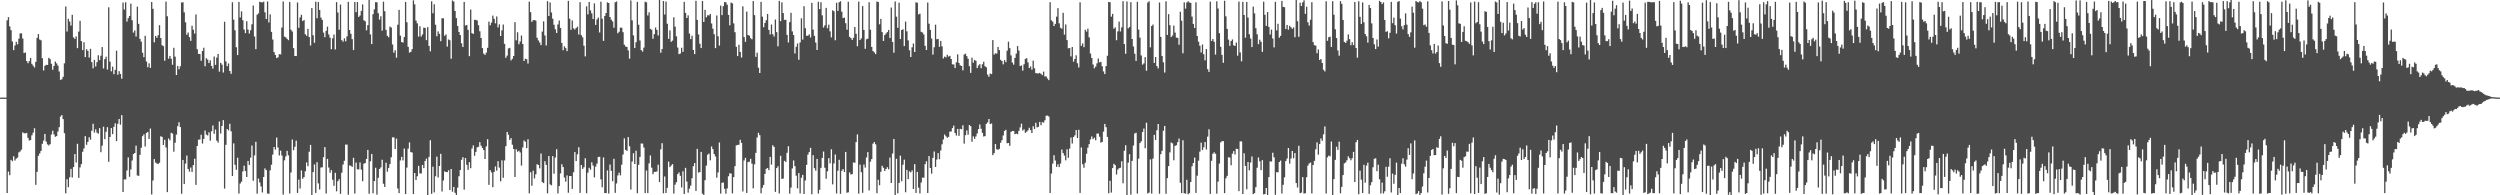 <?xml version="1.0" encoding="UTF-8"?>
<svg xmlns="http://www.w3.org/2000/svg" width="1920" height="150">
  <path d="M0 74.950h1v1.000H0zM1 74.946h1v1.000H1zM2 74.932h1v1.000H2zM3 74.945h1v1.000H3zM4 74.945h1v1.000H4zM5 15.615h1v132.626H5zM6 13.133h1v118.667H6zM7 20.257h1v114.320H7zM8 23.195h1v99.602H8zM9 31.869h1v91.941H9zM10 38.506h1v81.488H10zM11 34.993h1v88.309H11zM12 32.078h1v89.702H12zM13 34.025h1v87.012H13zM14 29.687h1v87.352H14zM15 25.657h1v90.606H15zM16 25.592h1v89.290H16zM17 29.596h1v72.101H17zM18 40.740h1v61.583H18zM19 40.271h1v62.127H19zM20 46.853h1v55.248H20zM21 48.525h1v57.344H21zM22 46.931h1v61.016H22zM23 44.476h1v63.087H23zM24 48.993h1v54.942H24zM25 50.501h1v51.387H25zM26 51.788h1v46.716H26zM27 47.536h1v94.412H27zM28 29.049h1v102.966H28zM29 26.172h1v93.484H29zM30 30.353h1v87.503H30zM31 30.904h1v85.029H31zM32 44.700h1v65.749H32zM33 54.122h1v53.843H33zM34 50.580h1v52.297H34zM35 49.733h1v58.995H35zM36 49.942h1v60.965H36zM37 44.381h1v67.323H37zM38 45.389h1v65.346H38zM39 48.926h1v54.409H39zM40 53.577h1v46.849H40zM41 50.632h1v52.604H41zM42 47.249h1v57.764H42zM43 48.697h1v55.839H43zM44 50.367h1v50.631H44zM45 54.910h1v42.789H45zM46 61.356h1v28.194H46zM47 60.876h1v27.473H47zM48 59.008h1v32.496H48zM49 48.647h1v53.652H49zM50 4.957h1v143.518H50zM51 24.207h1v113.483H51zM52 14.425h1v129.359H52zM53 16.554h1v119.617H53zM54 19.590h1v110.115H54zM55 11.342h1v124.932H55zM56 28.689h1v99.598H56zM57 29.912h1v88.423H57zM58 27.965h1v96.830H58zM59 36.955h1v73.503H59zM60 24.258h1v112.367H60zM61 15.989h1v112.549H61zM62 31.606h1v94.436H62zM63 38.486h1v78.087H63zM64 32.455h1v81.557H64zM65 43.839h1v60.692H65zM66 37.793h1v73.408H66zM67 39.048h1v69.969H67zM68 44.179h1v61.244H68zM69 37.486h1v69.836H69zM70 47.742h1v52.675H70zM71 52.495h1v42.535H71zM72 45.995h1v55.840H72zM73 51.021h1v48.316H73zM74 47.749h1v54.160H74zM75 42.466h1v60.179H75zM76 46.190h1v52.229H76zM77 42.823h1v74.067H77zM78 36.172h1v75.720H78zM79 52.592h1v44.736H79zM80 45.425h1v61.430H80zM81 43.569h1v57.614H81zM82 53.402h1v44.288H82zM83 5.656h1v118.632H83zM84 47.367h1v57.834H84zM85 54.759h1v43.592H85zM86 51.179h1v51.843H86zM87 57.003h1v40.390H87zM88 53.660h1v41.077H88zM89 38.920h1v69.472H89zM90 57.396h1v37.682H90zM91 54.701h1v36.697H91zM92 56.763h1v38.992H92zM93 60.423h1v28.002H93zM94 2.002h1v145.475H94zM95 7.315h1v130.447H95zM96 1.758h1v136.079H96zM97 16.599h1v114.322H97zM98 13.977h1v106.892H98zM99 12.290h1v123.493H99zM100 2.794h1v127.347H100zM101 15.549h1v107.763H101zM102 25.053h1v93.267H102zM103 23.355h1v94.170H103zM104 28.074h1v83.788H104zM105 5.045h1v129.732H105zM106 18.334h1v116.734H106zM107 29.860h1v89.094H107zM108 31.997h1v81.449H108zM109 40.559h1v64.025H109zM110 43.912h1v59.237H110zM111 27.500h1v85.063H111zM112 47.195h1v54.897H112zM113 51.637h1v49.691H113zM114 48.664h1v58.074H114zM115 52.110h1v46.597H115zM116 1.518h1v147.831H116zM117 6.759h1v131.845H117zM118 32.490h1v89.677H118zM119 27.572h1v97.268H119zM120 29.045h1v96.502H120zM121 27.022h1v98.984H121zM122 19.366h1v105.636H122zM123 29.221h1v75.442H123zM124 34.703h1v70.452H124zM125 35.463h1v75.912H125zM126 46.629h1v60.729H126zM127 1.213h1v112.063H127zM128 12.507h1v135.051H128zM129 45.055h1v61.298H129zM130 42.949h1v64.807H130zM131 45.095h1v56.898H131zM132 49.720h1v52.890H132zM133 36.696h1v79.792H133zM134 43.519h1v66.098H134zM135 57.579h1v45.776H135zM136 50.639h1v46.269H136zM137 53.210h1v40.711H137zM138 50.867h1v46.732H138zM139 1.886h1v146.921H139zM140 1.723h1v121.090H140zM141 9.495h1v131.883H141zM142 17.173h1v108.478H142zM143 26.690h1v92.774H143zM144 24.969h1v104.820H144zM145 28.512h1v103.320H145zM146 31.405h1v97.267H146zM147 19.780h1v112.243H147zM148 22.856h1v103.952H148zM149 25.793h1v96.128H149zM150 11.081h1v130.905H150zM151 37.796h1v74.302H151zM152 41.362h1v65.939H152zM153 41.542h1v65.560H153zM154 46.653h1v56.843H154zM155 39.155h1v71.098H155zM156 36.656h1v70.034H156zM157 50.915h1v49.352H157zM158 44.755h1v58.603H158zM159 45.753h1v58.277H159zM160 48.452h1v53.204H160zM161 46.325h1v61.697H161zM162 50.591h1v50.249H162zM163 52.703h1v43.678H163zM164 43.397h1v59.345H164zM165 49.808h1v49.697H165zM166 44.258h1v63.755H166zM167 41.438h1v68.082H167zM168 55.012h1v38.322H168zM169 48.231h1v54.316H169zM170 49.682h1v47.012H170zM171 55.683h1v36.593H171zM172 16.685h1v128.138H172zM173 47.156h1v64.075H173zM174 50.817h1v48.239H174zM175 48.724h1v51.421H175zM176 54.517h1v40.551H176zM177 56.662h1v44.222H177zM178 1.739h1v133.452H178zM179 15.116h1v94.992H179zM180 23.226h1v103.319H180zM181 36.279h1v94.115H181zM182 42.268h1v78.865H182zM183 1.491h1v147.172H183zM184 13.390h1v127.587H184zM185 8.744h1v130.754H185zM186 15.586h1v116.072H186zM187 22.661h1v104.556H187zM188 25.425h1v105.957H188zM189 16.285h1v119.675H189zM190 22.701h1v100.905H190zM191 25.773h1v100.907H191zM192 23.215h1v97.849H192zM193 18.620h1v93.128H193zM194 4.270h1v134.570H194zM195 27.982h1v91.357H195zM196 37.723h1v71.177H196zM197 11.317h1v137.396H197zM198 10.224h1v126.967H198zM199 1.394h1v138.723H199zM200 1.703h1v141.460H200zM201 1.846h1v145.965H201zM202 1.296h1v134.633H202zM203 9.496h1v119.831H203zM204 14.609h1v116.049H204zM205 1.139h1v147.468H205zM206 17.240h1v131.527H206zM207 11.062h1v119.805H207zM208 24.488h1v102.007H208zM209 30.369h1v88.351H209zM210 39.969h1v72.912H210zM211 42.236h1v72.656H211zM212 44.576h1v61.115H212zM213 44.035h1v69.260H213zM214 41.637h1v77.739H214zM215 41.764h1v73.936H215zM216 21.146h1v98.270H216zM217 1.104h1v148.374H217zM218 28.113h1v95.032H218zM219 28.686h1v91.406H219zM220 29.822h1v86.067H220zM221 30.896h1v88.392H221zM222 1.472h1v147.137H222zM223 22.813h1v109.622H223zM224 24.209h1v82.955H224zM225 36.949h1v78.415H225zM226 42.987h1v69.702H226zM227 43.060h1v64.948H227zM228 1.908h1v146.243H228zM229 21.288h1v116.707H229zM230 13.432h1v131.380H230zM231 11.379h1v119.525H231zM232 16.210h1v121.074H232zM233 15.359h1v120.620H233zM234 26.308h1v105.217H234zM235 27.442h1v97.294H235zM236 22.165h1v105.462H236zM237 28.488h1v88.023H237zM238 34.954h1v76.364H238zM239 6.128h1v146.097H239zM240 27.083h1v105.138H240zM241 32.868h1v93.404H241zM242 1.256h1v146.912H242zM243 14.029h1v110.551H243zM244 1.529h1v139.313H244zM245 7.634h1v137.897H245zM246 13.528h1v115.141H246zM247 15.299h1v113.139H247zM248 25.013h1v95.702H248zM249 28.546h1v84.450H249zM250 23.690h1v124.961H250zM251 20.500h1v101.503H251zM252 26.480h1v102.198H252zM253 28.991h1v103.712H253zM254 37.796h1v92.851H254zM255 29.421h1v108.620H255zM256 26.536h1v116.150H256zM257 38.001h1v94.709H257zM258 1.657h1v145.262H258zM259 9.621h1v129.614H259zM260 22.815h1v114.832H260zM261 3.457h1v145.358H261zM262 30.868h1v101.777H262zM263 31.982h1v94.375H263zM264 29.438h1v94.056H264zM265 31.742h1v79.304H265zM266 27.933h1v83.135H266zM267 1.454h1v148.075H267zM268 23.052h1v103.976H268zM269 25.947h1v101.385H269zM270 30.042h1v98.174H270zM271 38.464h1v82.750H271zM272 1.597h1v147.029H272zM273 9.393h1v115.461H273zM274 1.521h1v128.481H274zM275 13.014h1v117.110H275zM276 11.921h1v112.857H276zM277 8.387h1v121.937H277zM278 3.373h1v135.813H278zM279 15.551h1v110.218H279zM280 16.340h1v108.772H280zM281 23.273h1v98.772H281zM282 19.375h1v95.756H282zM283 -1.948h1v150.724H283zM284 26.434h1v97.404H284zM285 33.868h1v84.351H285zM286 10.913h1v137.511H286zM287 7.167h1v131.897H287zM288 1.678h1v127.126H288zM289 1.744h1v147.696H289zM290 10.121h1v126.492H290zM291 15.078h1v114.693H291zM292 12.516h1v116.059H292zM293 23.487h1v99.201H293zM294 1.288h1v139.837H294zM295 8.625h1v134.928H295zM296 22.938h1v102.021H296zM297 27.498h1v104.361H297zM298 28.636h1v100.326H298zM299 20.448h1v105.556H299zM300 21.184h1v99.585H300zM301 34.166h1v71.284H301zM302 40.470h1v65.064H302zM303 38.558h1v75.898H303zM304 44.277h1v62.237H304zM305 19.021h1v125.698H305zM306 7.553h1v140.792H306zM307 27.342h1v95.879H307zM308 32.258h1v88.222H308zM309 32.740h1v90.430H309zM310 28.466h1v85.598H310zM311 1.508h1v147.521H311zM312 17.120h1v111.574H312zM313 35.972h1v78.209H313zM314 40.403h1v68.934H314zM315 39.906h1v76.877H315zM316 37.796h1v79.336H316zM317 0.232h1v148.818H317zM318 3.309h1v129.548H318zM319 15.807h1v122.488H319zM320 17.931h1v117.416H320zM321 28.100h1v99.239H321zM322 20.110h1v113.045H322zM323 28.059h1v105.221H323zM324 26.479h1v100.176H324zM325 21.186h1v107.959H325zM326 21.444h1v102.199H326zM327 30.811h1v90.999H327zM328 20.858h1v133.870H328zM329 35.237h1v85.222H329zM330 39.408h1v68.318H330zM331 1.037h1v147.785H331zM332 10.175h1v117.841H332zM333 3.265h1v144.509H333zM334 18.973h1v116.389H334zM335 27.855h1v92.449H335zM336 24.134h1v112.151H336zM337 26.028h1v101.459H337zM338 31.660h1v86.496H338zM339 14.034h1v133.035H339zM340 14.007h1v124.601H340zM341 27.476h1v104.134H341zM342 26.459h1v105.619H342zM343 35.811h1v96.407H343zM344 30.307h1v100.464H344zM345 30.876h1v115.085H345zM346 45.089h1v84.712H346zM347 0.345h1v146.922H347zM348 1.197h1v142.393H348zM349 8.441h1v139.611H349zM350 13.937h1v137.246H350zM351 19.976h1v124.130H351zM352 24.503h1v110.856H352zM353 26.922h1v103.684H353zM354 33.279h1v89.431H354zM355 36.084h1v84.656H355zM356 1.465h1v144.222H356zM357 19.605h1v101.727H357zM358 19.171h1v107.389H358zM359 22.936h1v107.512H359zM360 43.089h1v81.419H360zM361 7.360h1v121.801H361zM362 25.424h1v88.625H362zM363 26.037h1v85.626H363zM364 15.236h1v104.361H364zM365 15.246h1v101.401H365zM366 15.788h1v97.395H366zM367 19.382h1v93.311H367zM368 24.012h1v85.147H368zM369 29.207h1v82.646H369zM370 36.919h1v76.672H370zM371 41.189h1v74.052H371zM372 42.187h1v79.937H372zM373 40.393h1v72.065H373zM374 36.733h1v70.196H374zM375 16.599h1v125.362H375zM376 19.415h1v111.247H376zM377 17.382h1v115.036H377zM378 11.969h1v131.819H378zM379 14.423h1v117.573H379zM380 17.942h1v109.863H380zM381 12.652h1v118.418H381zM382 21.028h1v102.762H382zM383 18.677h1v110.051H383zM384 27.638h1v111.603H384zM385 23.317h1v99.818H385zM386 18.856h1v117.709H386zM387 33.660h1v89.598H387zM388 44.377h1v67.925H388zM389 42.691h1v58.639H389zM390 37.246h1v66.252H390zM391 36.765h1v70.708H391zM392 46.410h1v59.689H392zM393 45.218h1v65.955H393zM394 43.005h1v71.419H394zM395 17.004h1v118.914H395zM396 30.958h1v83.680H396zM397 24.778h1v91.763H397zM398 33.974h1v81.825H398zM399 31.903h1v85.208H399zM400 27.314h1v99.881H400zM401 33.795h1v79.469H401zM402 46.833h1v61.045H402zM403 45.111h1v63.758H403zM404 45.524h1v68.257H404zM405 48.779h1v58.190H405zM406 1.256h1v147.205H406zM407 9.304h1v122.978H407zM408 16.790h1v125.846H408zM409 15.516h1v115.553H409zM410 15.357h1v121.636H410zM411 15.803h1v118.097H411zM412 29.003h1v97.102H412zM413 31.037h1v95.701H413zM414 32.598h1v96.662H414zM415 34.644h1v83.283H415zM416 24.255h1v115.612H416zM417 16.389h1v124.245H417zM418 27.239h1v96.540H418zM419 34.895h1v91.737H419zM420 0.846h1v147.621H420zM421 12.295h1v107.565H421zM422 1.904h1v139.735H422zM423 9.560h1v132.765H423zM424 14.362h1v105.556H424zM425 18.972h1v114.401H425zM426 22.475h1v98.518H426zM427 25.300h1v89.301H427zM428 18.794h1v129.803H428zM429 15.795h1v127.129H429zM430 21.436h1v111.724H430zM431 32.968h1v93.140H431zM432 38.551h1v89.782H432zM433 35.579h1v100.780H433zM434 36.962h1v102.555H434zM435 39.257h1v95.442H435zM436 0.645h1v147.370H436zM437 14.322h1v120.877H437zM438 22.870h1v112.290H438zM439 15.720h1v129.331H439zM440 21.747h1v110.566H440zM441 22.670h1v94.131H441zM442 21.580h1v102.160H442zM443 20.492h1v98.057H443zM444 26.540h1v86.582H444zM445 1.659h1v146.532H445zM446 27.054h1v99.667H446zM447 28.661h1v101.077H447zM448 35.119h1v93.317H448zM449 43.302h1v78.259H449zM450 4.884h1v143.496H450zM451 11.083h1v121.551H451zM452 1.539h1v127.356H452zM453 7.969h1v122.335H453zM454 10.248h1v114.402H454zM455 14.588h1v112.518H455zM456 2.627h1v133.608H456zM457 19.157h1v108.807H457zM458 14.947h1v110.691H458zM459 13.488h1v107.042H459zM460 24.924h1v95.510H460zM461 1.302h1v136.492H461zM462 14.382h1v129.496H462zM463 31.389h1v89.560H463zM464 12.220h1v136.018H464zM465 9.966h1v138.340H465zM466 1.858h1v129.018H466zM467 2.313h1v146.317H467zM468 13.055h1v113.316H468zM469 15.156h1v116.068H469zM470 16.485h1v122.683H470zM471 21.267h1v100.704H471zM472 1.764h1v146.345H472zM473 1.114h1v139.779H473zM474 25.564h1v109.168H474zM475 24.387h1v108.203H475zM476 21.197h1v113.511H476zM477 21.307h1v105.166H477zM478 24.734h1v93.949H478zM479 34.335h1v71.936H479zM480 35.675h1v79.437H480zM481 36.086h1v79.755H481zM482 38.681h1v66.565H482zM483 44.991h1v67.344H483zM484 0.360h1v145.218H484zM485 15.609h1v108.458H485zM486 27.202h1v90.506H486zM487 36.913h1v89.020H487zM488 32.413h1v83.328H488zM489 1.447h1v146.925H489zM490 19.021h1v107.535H490zM491 31.053h1v89.475H491zM492 38.509h1v71.667H492zM493 39.625h1v70.681H493zM494 36.563h1v76.731H494zM495 1.258h1v147.006H495zM496 1.800h1v129.191H496zM497 11.898h1v136.357H497zM498 9.450h1v116.038H498zM499 22.174h1v97.234H499zM500 22.855h1v105.891H500zM501 29.752h1v104.054H501zM502 26.232h1v105.836H502zM503 21.130h1v110.828H503zM504 22.997h1v108.696H504zM505 27.258h1v99.225H505zM506 -2.630h1v142.415H506zM507 40.516h1v74.164H507zM508 37.675h1v72.307H508zM509 0.771h1v147.703H509zM510 11.148h1v124.401H510zM511 1.162h1v147.066H511zM512 18.207h1v126.070H512zM513 29.854h1v94.260H513zM514 23.273h1v105.069H514zM515 32.116h1v94.991H515zM516 31.166h1v94.870H516zM517 13.245h1v135.419H517zM518 20.415h1v121.423H518zM519 27.907h1v112.016H519zM520 36.494h1v97.235H520zM521 41.560h1v90.835H521zM522 41.133h1v93.896H522zM523 36.667h1v107.307H523zM524 39.828h1v91.759H524zM525 1.451h1v147.533H525zM526 9.865h1v119.072H526zM527 13.838h1v125.645H527zM528 11.768h1v136.224H528zM529 25.756h1v119.161H529zM530 30.036h1v112.497H530zM531 27.436h1v109.461H531zM532 38.371h1v89.251H532zM533 41.503h1v83.735H533zM534 0.611h1v146.032H534zM535 15.294h1v99.042H535zM536 26.446h1v106.065H536zM537 33.609h1v98.581H537zM538 36.904h1v79.806H538zM539 0.706h1v148.009H539zM540 16.851h1v132.880H540zM541 7.558h1v130.858H541zM542 13.279h1v113.898H542zM543 11.672h1v107.167H543zM544 11.887h1v106.037H544zM545 10.683h1v112.428H545zM546 18.012h1v94.462H546zM547 22.001h1v92.509H547zM548 26.250h1v92.030H548zM549 36.978h1v83.178H549zM550 11.880h1v124.583H550zM551 27.868h1v104.589H551zM552 34.997h1v74.491H552zM553 4.281h1v144.394H553zM554 11.640h1v128.756H554zM555 4.764h1v135.439H555zM556 1.623h1v143.375H556zM557 1.736h1v146.998H557zM558 3.660h1v141.073H558zM559 11.484h1v123.895H559zM560 19.476h1v113.570H560zM561 1.994h1v131.325H561zM562 2.584h1v145.965H562zM563 17.974h1v118.047H563zM564 24.724h1v102.844H564zM565 35.968h1v75.714H565zM566 43.048h1v68.262H566zM567 34.374h1v76.779H567zM568 39.814h1v67.575H568zM569 44.179h1v65.555H569zM570 4.842h1v142.221H570zM571 28.513h1v94.736H571zM572 32.155h1v89.105H572zM573 8.888h1v139.272H573zM574 26.862h1v97.650H574zM575 27.395h1v96.762H575zM576 29.321h1v92.661H576zM577 30.226h1v95.486H577zM578 0.841h1v143.787H578zM579 11.624h1v114.590H579zM580 43.643h1v73.776H580zM581 40.431h1v65.167H581zM582 51.976h1v50.034H582zM583 56.060h1v47.755H583zM584 1.445h1v146.980H584zM585 12.807h1v131.405H585zM586 20.959h1v121.076H586zM587 17.639h1v115.933H587zM588 15.498h1v114.163H588zM589 10.772h1v118.260H589zM590 23.010h1v107.632H590zM591 26.456h1v94.020H591zM592 18.818h1v107.590H592zM593 26.278h1v85.291H593zM594 28.034h1v84.746H594zM595 15.024h1v132.319H595zM596 24.700h1v104.388H596zM597 35.583h1v92.095H597zM598 0.686h1v147.885H598zM599 16.255h1v103.394H599zM600 1.803h1v135.621H600zM601 10.034h1v127.073H601zM602 15.276h1v108.219H602zM603 15.183h1v109.181H603zM604 26.816h1v90.541H604zM605 32.627h1v79.723H605zM606 17.007h1v131.742H606zM607 9.826h1v134.258H607zM608 24.098h1v105.299H608zM609 26.931h1v96.313H609zM610 41.045h1v86.536H610zM611 35.951h1v98.947H611zM612 33.389h1v111.274H612zM613 45.861h1v87.038H613zM614 32.566h1v115.965H614zM615 14.072h1v122.450H615zM616 30.398h1v103.900H616zM617 4.775h1v144.196H617zM618 21.729h1v116.850H618zM619 27.489h1v99.130H619zM620 27.396h1v91.361H620zM621 26.439h1v90.350H621zM622 28.788h1v84.798H622zM623 2.199h1v146.930H623zM624 22.762h1v96.449H624zM625 27.569h1v101.612H625zM626 32.659h1v98.398H626zM627 38.390h1v83.645H627zM628 1.368h1v147.305H628zM629 6.977h1v138.785H629zM630 1.730h1v127.175H630zM631 11.782h1v109.495H631zM632 21.221h1v95.172H632zM633 19.491h1v109.332H633zM634 6.058h1v131.249H634zM635 21.662h1v109.996H635zM636 18.955h1v102.494H636zM637 24.056h1v101.441H637zM638 28.701h1v85.927H638zM639 7.881h1v133.750H639zM640 8.679h1v116.842H640zM641 30.920h1v87.699H641zM642 2.084h1v146.494H642zM643 8.359h1v122.741H643zM644 1.765h1v120.966H644zM645 0.968h1v147.889H645zM646 8.973h1v122.158H646zM647 13.885h1v115.950H647zM648 13.466h1v118.560H648zM649 17.832h1v98.876H649zM650 22.809h1v125.216H650zM651 1.355h1v146.363H651zM652 28.262h1v104.214H652zM653 29.270h1v104.761H653zM654 30.714h1v102.997H654zM655 29.039h1v95.677H655zM656 20.756h1v104.284H656zM657 25.978h1v83.156H657zM658 35.537h1v67.669H658zM659 1.253h1v147.415H659zM660 30.779h1v95.662H660zM661 29.489h1v102.805H661zM662 4.644h1v143.436H662zM663 23.004h1v103.346H663zM664 37.498h1v91.204H664zM665 30.174h1v90.684H665zM666 29.631h1v87.220H666zM667 1.755h1v144.451H667zM668 22.777h1v101.383H668zM669 36.055h1v86.123H669zM670 39.204h1v71.150H670zM671 40.228h1v68.860H671zM672 41.562h1v69.292H672zM673 1.199h1v147.165H673zM674 1.559h1v136.536H674zM675 18.666h1v123.551H675zM676 14.484h1v117.484H676zM677 24.703h1v102.620H677zM678 31.427h1v97.464H678zM679 26.941h1v104.395H679zM680 25.677h1v104.120H680zM681 24.628h1v103.807H681zM682 22.974h1v107.095H682zM683 29.211h1v91.838H683zM684 5.764h1v134.773H684zM685 32.202h1v85.714H685zM686 40.435h1v66.339H686zM687 1.113h1v148.883H687zM688 12.785h1v109.166H688zM689 21.330h1v127.124H689zM690 2.097h1v138.400H690zM691 30.028h1v89.503H691zM692 23.023h1v116.165H692zM693 22.497h1v103.998H693zM694 35.392h1v87.254H694zM695 16.573h1v131.077H695zM696 24.079h1v106.362H696zM697 31.017h1v106.551H697zM698 38.581h1v93.064H698zM699 43.781h1v88.554H699zM700 36.362h1v94.529H700zM701 33.458h1v111.682H701zM702 39.938h1v86.091H702zM703 1.720h1v146.471H703zM704 2.169h1v129.891H704zM705 11.071h1v133.083H705zM706 10.491h1v138.082H706zM707 24.404h1v115.767H707zM708 24.995h1v111.395H708zM709 26.501h1v110.016H709zM710 35.216h1v90.836H710zM711 38.385h1v85.481H711zM712 1.955h1v146.287H712zM713 18.163h1v101.694H713zM714 22.998h1v106.048H714zM715 29.617h1v103.691H715zM716 41.937h1v79.303H716zM717 36.277h1v80.062H717zM718 18.958h1v109.294H718zM719 30.145h1v92.389H719zM720 29.913h1v87.713H720zM721 35.942h1v86.300H721zM722 31.429h1v84.172H722zM723 35.579h1v75.272H723zM724 44.877h1v62.235H724zM725 43.447h1v59.861H725zM726 44.065h1v60.573H726zM727 42.056h1v63.756H727zM728 43.467h1v61.640H728zM729 42.912h1v58.218H729zM730 45.310h1v55.657H730zM731 49.417h1v48.925H731zM732 49.501h1v46.970H732zM733 52.274h1v49.938H733zM734 47.835h1v56.237H734zM735 41.745h1v57.258H735zM736 48.332h1v56.032H736zM737 50.162h1v48.792H737zM738 50.709h1v48.554H738zM739 54.037h1v42.185H739zM740 41.855h1v68.441H740zM741 41.278h1v62.573H741zM742 43.126h1v57.047H742zM743 45.103h1v58.394H743zM744 50.852h1v45.150H744zM745 55.955h1v40.941H745zM746 44.267h1v64.635H746zM747 48.111h1v56.618H747zM748 46.027h1v60.634H748zM749 46.706h1v58.077H749zM750 52.269h1v50.228H750zM751 50.282h1v48.914H751zM752 49.248h1v46.334H752zM753 52.362h1v46.486H753zM754 49.351h1v52.671H754zM755 47.395h1v57.482H755zM756 50.862h1v53.682H756zM757 51.720h1v43.411H757zM758 57.308h1v36.711H758zM759 58.962h1v32.430H759zM760 56.414h1v38.936H760zM761 56.912h1v37.885H761zM762 30.779h1v88.363H762zM763 41.929h1v75.654H763zM764 40.928h1v69.720H764zM765 41.240h1v73.371H765zM766 36.053h1v79.018H766zM767 38.490h1v75.825H767zM768 45.914h1v63.763H768zM769 46.844h1v60.840H769zM770 49.411h1v54.617H770zM771 46.144h1v54.409H771zM772 47.747h1v51.915H772zM773 38.932h1v71.101H773zM774 31.992h1v77.832H774zM775 36.984h1v74.988H775zM776 42.521h1v58.734H776zM777 48.009h1v52.611H777zM778 49.684h1v50.935H778zM779 44.505h1v58.535H779zM780 41.179h1v61.422H780zM781 35.364h1v67.679H781zM782 38.797h1v61.721H782zM783 50.751h1v47.106H783zM784 50.225h1v44.758H784zM785 54.236h1v46.007H785zM786 49.374h1v49.920H786zM787 45.218h1v56.790H787zM788 44.684h1v56.441H788zM789 47.920h1v52.173H789zM790 52.283h1v45.834H790zM791 51.044h1v48.842H791zM792 53.514h1v48.675H792zM793 46.566h1v50.354H793zM794 52.412h1v46.623H794zM795 56.123h1v38.186H795zM796 56.395h1v41.455H796zM797 56.391h1v41.026H797zM798 55.943h1v37.717H798zM799 56.724h1v39.442H799zM800 57.726h1v36.079H800zM801 54.999h1v39.166H801zM802 58.701h1v33.688H802zM803 58.664h1v30.203H803zM804 60.260h1v28.515H804zM805 61.545h1v27.976H805zM806 1.711h1v146.534H806zM807 15.615h1v117.657H807zM808 16.632h1v109.003H808zM809 19.972h1v99.251H809zM810 18.346h1v104.949H810zM811 12.801h1v115.369H811zM812 6.271h1v119.896H812zM813 17.908h1v110.405H813zM814 21.278h1v104.328H814zM815 22.051h1v92.793H815zM816 9.853h1v107.764H816zM817 26.602h1v92.902H817zM818 18.774h1v104.370H818zM819 30.748h1v83.917H819zM820 37.135h1v84.031H820zM821 36.876h1v77.234H821zM822 43.292h1v62.327H822zM823 36.119h1v74.105H823zM824 47.364h1v57.915H824zM825 45.305h1v58.645H825zM826 42.502h1v57.393H826zM827 48.564h1v57.407H827zM828 51.813h1v47.850H828zM829 1.749h1v146.416H829zM830 35.152h1v78.119H830zM831 33.338h1v92.815H831zM832 36.264h1v92.543H832zM833 22.897h1v102.061H833zM834 24.291h1v93.797H834zM835 22.004h1v91.404H835zM836 28.705h1v81.966H836zM837 41.140h1v65.987H837zM838 44.530h1v60.265H838zM839 49.517h1v57.361H839zM840 52.482h1v53.298H840zM841 51.097h1v56.658H841zM842 48.661h1v53.979H842zM843 44.881h1v57.641H843zM844 47.848h1v57.146H844zM845 47.518h1v62.023H845zM846 50.894h1v58.133H846zM847 54.810h1v46.328H847zM848 56.891h1v38.283H848zM849 50.739h1v46.944H849zM850 42.829h1v62.331H850zM851 1.510h1v146.986H851zM852 1.715h1v137.088H852zM853 12.786h1v135.121H853zM854 10.637h1v118.458H854zM855 22.021h1v103.788H855zM856 21.059h1v105.742H856zM857 30.878h1v103.187H857zM858 24.108h1v106.149H858zM859 16.575h1v112.611H859zM860 24.149h1v104.655H860zM861 21.004h1v102.869H861zM862 0.905h1v139.864H862zM863 33.826h1v81.950H863zM864 41.250h1v70.292H864zM865 1.146h1v148.670H865zM866 21.767h1v103.140H866zM867 20.792h1v97.620H867zM868 1.616h1v147.824H868zM869 29.938h1v93.628H869zM870 35.701h1v76.057H870zM871 41.258h1v61.222H871zM872 46.772h1v55.216H872zM873 1.394h1v147.292H873zM874 22.722h1v99.128H874zM875 28.889h1v81.002H875zM876 42.592h1v65.920H876zM877 49.605h1v51.829H877zM878 48.675h1v50.044H878zM879 43.861h1v70.008H879zM880 54.328h1v39.927H880zM881 1.958h1v146.601H881zM882 0.968h1v146.969H882zM883 36.366h1v86.061H883zM884 19.984h1v128.717H884zM885 18.823h1v103.008H885zM886 48.315h1v55.262H886zM887 43.773h1v63.679H887zM888 50.744h1v49.296H888zM889 52.554h1v42.696H889zM890 1.881h1v146.917H890zM891 28.293h1v90.113H891zM892 42.950h1v72.886H892zM893 47.880h1v52.573H893zM894 55.716h1v41.020H894zM895 1.004h1v147.832H895zM896 26.841h1v109.955H896zM897 10.835h1v116.769H897zM898 19.338h1v97.685H898zM899 28.482h1v80.948H899zM900 27.313h1v82.822H900zM901 19.683h1v103.406H901zM902 25.036h1v86.981H902zM903 28.861h1v82.638H903zM904 29.134h1v80.061H904zM905 34.364h1v72.071H905zM906 9.008h1v131.361H906zM907 15.886h1v132.371H907zM908 40.898h1v66.817H908zM909 1.815h1v146.628H909zM910 6.626h1v142.113H910zM911 1.871h1v136.216H911zM912 1.006h1v148.211H912zM913 1.906h1v146.396H913zM914 2.194h1v137.572H914zM915 12.771h1v114.945H915zM916 18.373h1v106.881H916zM917 21.440h1v99.582H917zM918 1.796h1v146.400H918zM919 27.652h1v107.249H919zM920 31.992h1v91.403H920zM921 35.138h1v81.360H921zM922 40.303h1v69.284H922zM923 34.139h1v81.095H923zM924 41.631h1v71.520H924zM925 46.321h1v62.737H925zM926 37.651h1v77.150H926zM927 53.106h1v51.849H927zM928 55.200h1v44.094H928zM929 1.291h1v147.596H929zM930 31.457h1v92.060H930zM931 29.937h1v88.139H931zM932 32.052h1v84.949H932zM933 41.913h1v76.212H933zM934 1.010h1v147.731H934zM935 6.549h1v132.934H935zM936 25.480h1v100.153H936zM937 35.942h1v73.434H937zM938 42.127h1v66.345H938zM939 48.232h1v60.179H939zM940 0.553h1v147.799H940zM941 12.541h1v124.419H941zM942 22.193h1v112.893H942zM943 30.407h1v90.390H943zM944 35.161h1v85.877H944zM945 31.484h1v95.425H945zM946 30.286h1v87.737H946zM947 34.763h1v81.322H947zM948 35.257h1v83.407H948zM949 32.686h1v81.588H949zM950 42.751h1v71.694H950zM951 1.240h1v145.533H951zM952 40.251h1v68.334H952zM953 47.092h1v61.527H953zM954 1.400h1v147.588H954zM955 11.531h1v106.236H955zM956 28.935h1v98.521H956zM957 1.548h1v143.829H957zM958 13.461h1v110.994H958zM959 26.291h1v104.519H959zM960 29.610h1v95.211H960zM961 36.151h1v84.007H961zM962 5.093h1v143.947H962zM963 10.315h1v137.998H963zM964 21.647h1v122.063H964zM965 26.307h1v102.514H965zM966 33.914h1v87.030H966zM967 30.447h1v93.400H967zM968 32.092h1v98.628H968zM969 39.809h1v83.181H969zM970 1.263h1v147.992H970zM971 11.392h1v137.637H971zM972 19.864h1v124.536H972zM973 9.284h1v141.674H973zM974 20.654h1v115.388H974zM975 26.479h1v97.412H975zM976 22.746h1v101.387H976zM977 29.546h1v87.766H977zM978 36.389h1v84.422H978zM979 1.404h1v148.192H979zM980 23.364h1v108.884H980zM981 18.261h1v114.091H981zM982 28.958h1v95.467H982zM983 27.524h1v95.811H983zM984 0.672h1v147.937H984zM985 5.284h1v136.660H985zM986 5.551h1v130.696H986zM987 22.322h1v101.398H987zM988 19.144h1v102.593H988zM989 22.797h1v90.863H989zM990 19.831h1v105.882H990zM991 20.987h1v100.750H991zM992 22.192h1v93.794H992zM993 21.033h1v100.504H993zM994 28.584h1v88.968H994zM995 -1.984h1v142.559H995zM996 16.297h1v127.717H996zM997 28.288h1v83.704H997zM998 2.034h1v146.278H998zM999 4.605h1v143.290H999zM1000 1.813h1v134.250H1000zM1001 0.249h1v148.363H1001zM1002 10.643h1v137.717H1002zM1003 5.119h1v130.965H1003zM1004 17.172h1v110.025H1004zM1005 19.643h1v105.852H1005zM1006 15.151h1v109.658H1006zM1007 1.674h1v146.911H1007zM1008 32.352h1v94.390H1008zM1009 34.710h1v88.844H1009zM1010 35.045h1v79.600H1010zM1011 40.909h1v68.416H1011zM1012 38.006h1v80.775H1012zM1013 46.015h1v64.641H1013zM1014 45.361h1v60.970H1014zM1015 48.396h1v59.715H1015zM1016 53.571h1v49.611H1016zM1017 54.838h1v42.263H1017zM1018 0.971h1v147.660H1018zM1019 31.337h1v89.570H1019zM1020 28.578h1v90.945H1020zM1021 28.157h1v91.907H1021zM1022 36.023h1v72.671H1022zM1023 0.931h1v148.997H1023zM1024 11.305h1v126.238H1024zM1025 22.483h1v100.297H1025zM1026 29.233h1v83.452H1026zM1027 38.738h1v76.357H1027zM1028 42.730h1v66.088H1028zM1029 0.871h1v147.614H1029zM1030 2.974h1v140.563H1030zM1031 15.372h1v119.081H1031zM1032 32.207h1v93.297H1032zM1033 32.965h1v91.745H1033zM1034 31.209h1v91.892H1034zM1035 26.410h1v93.663H1035zM1036 30.063h1v91.470H1036zM1037 34.707h1v88.389H1037zM1038 32.428h1v89.081H1038zM1039 34.615h1v82.042H1039zM1040 1.553h1v138.250H1040zM1041 36.848h1v72.416H1041zM1042 44.269h1v63.225H1042zM1043 0.947h1v148.200H1043zM1044 12.959h1v118.057H1044zM1045 18.404h1v119.594H1045zM1046 1.860h1v146.385H1046zM1047 17.092h1v109.479H1047zM1048 26.122h1v114.153H1048zM1049 27.927h1v99.253H1049zM1050 32.704h1v92.232H1050zM1051 3.719h1v145.190H1051zM1052 6.157h1v136.198H1052zM1053 17.957h1v121.939H1053zM1054 29.113h1v99.353H1054zM1055 34.047h1v87.907H1055zM1056 37.708h1v83.865H1056zM1057 30.307h1v101.183H1057zM1058 35.813h1v90.632H1058zM1059 0.684h1v137.014H1059zM1060 1.534h1v147.050H1060zM1061 3.127h1v137.098H1061zM1062 1.861h1v146.782H1062zM1063 15.331h1v131.624H1063zM1064 24.456h1v103.661H1064zM1065 23.944h1v111.787H1065zM1066 29.464h1v98.527H1066zM1067 25.203h1v96.350H1067zM1068 1.451h1v146.341H1068zM1069 17.827h1v115.495H1069zM1070 13.499h1v127.588H1070zM1071 19.365h1v114.863H1071zM1072 25.739h1v99.148H1072zM1073 1.443h1v148.728H1073zM1074 0.808h1v143.552H1074zM1075 14.303h1v133.947H1075zM1076 20.185h1v105.515H1076zM1077 22.586h1v98.960H1077zM1078 19.310h1v106.918H1078zM1079 10.299h1v117.712H1079zM1080 18.921h1v103.660H1080zM1081 26.160h1v87.695H1081zM1082 28.331h1v90.635H1082zM1083 24.846h1v85.270H1083zM1084 5.060h1v132.574H1084zM1085 9.720h1v123.525H1085zM1086 36.603h1v71.226H1086zM1087 0.744h1v148.352H1087zM1088 1.571h1v146.967H1088zM1089 1.841h1v144.922H1089zM1090 0.812h1v149.004H1090zM1091 1.747h1v146.496H1091zM1092 6.644h1v136.624H1092zM1093 19.348h1v113.718H1093zM1094 18.785h1v109.239H1094zM1095 20.481h1v102.886H1095zM1096 1.052h1v146.823H1096zM1097 25.317h1v111.353H1097zM1098 34.841h1v84.884H1098zM1099 38.560h1v76.606H1099zM1100 41.051h1v73.403H1100zM1101 33.716h1v85.455H1101zM1102 41.191h1v77.828H1102zM1103 39.923h1v73.162H1103zM1104 34.964h1v78.664H1104zM1105 48.494h1v58.144H1105zM1106 51.284h1v53.390H1106zM1107 1.148h1v148.251H1107zM1108 19.538h1v109.743H1108zM1109 27.621h1v92.132H1109zM1110 33.231h1v88.079H1110zM1111 33.608h1v81.997H1111zM1112 0.744h1v148.106H1112zM1113 7.445h1v137.074H1113zM1114 29.129h1v100.624H1114zM1115 34.318h1v75.320H1115zM1116 34.631h1v77.749H1116zM1117 49.383h1v60.539H1117zM1118 0.320h1v148.006H1118zM1119 4.038h1v131.797H1119zM1120 17.973h1v117.994H1120zM1121 18.297h1v104.459H1121zM1122 32.182h1v91.286H1122zM1123 24.536h1v104.214H1123zM1124 20.175h1v100.513H1124zM1125 31.311h1v88.720H1125zM1126 31.708h1v84.708H1126zM1127 32.417h1v84.119H1127zM1128 33.661h1v76.810H1128zM1129 1.876h1v146.556H1129zM1130 34.872h1v74.637H1130zM1131 42.571h1v63.001H1131zM1132 1.255h1v147.797H1132zM1133 17.886h1v109.778H1133zM1134 16.917h1v119.599H1134zM1135 1.668h1v146.525H1135zM1136 18.619h1v110.095H1136zM1137 24.328h1v117.030H1137zM1138 31.913h1v91.956H1138zM1139 33.830h1v86.782H1139zM1140 8.627h1v140.270H1140zM1141 9.089h1v139.296H1141zM1142 20.718h1v115.195H1142zM1143 31.661h1v94.244H1143zM1144 37.997h1v90.841H1144zM1145 30.972h1v99.656H1145zM1146 20.517h1v111.769H1146zM1147 39.917h1v82.017H1147zM1148 1.192h1v118.032H1148zM1149 1.849h1v146.043H1149zM1150 10.678h1v126.517H1150zM1151 -0.444h1v149.908H1151zM1152 16.732h1v123.968H1152zM1153 25.404h1v98.714H1153zM1154 17.452h1v104.558H1154zM1155 27.186h1v95.011H1155zM1156 25.722h1v97.127H1156zM1157 1.585h1v146.050H1157zM1158 23.434h1v113.573H1158zM1159 17.349h1v117.030H1159zM1160 29.460h1v98.486H1160zM1161 30.246h1v96.285H1161zM1162 2.752h1v145.670H1162zM1163 7.708h1v126.816H1163zM1164 11.251h1v126.937H1164zM1165 17.763h1v101.875H1165zM1166 27.506h1v90.372H1166zM1167 27.999h1v85.447H1167zM1168 16.090h1v106.813H1168zM1169 22.696h1v92.006H1169zM1170 21.619h1v100.532H1170zM1171 26.676h1v93.953H1171zM1172 28.386h1v83.347H1172zM1173 5.732h1v117.187H1173zM1174 13.857h1v131.499H1174zM1175 29.894h1v85.157H1175zM1176 1.642h1v147.026H1176zM1177 6.075h1v138.807H1177zM1178 2.860h1v141.743H1178zM1179 1.754h1v147.162H1179zM1180 10.487h1v134.476H1180zM1181 1.741h1v127.120H1181zM1182 18.537h1v100.182H1182zM1183 16.750h1v98.802H1183zM1184 23.129h1v97.028H1184zM1185 1.112h1v147.466H1185zM1186 34.430h1v92.299H1186zM1187 38.547h1v78.944H1187zM1188 35.431h1v80.813H1188zM1189 42.790h1v64.687H1189zM1190 40.920h1v79.949H1190zM1191 47.184h1v60.637H1191zM1192 50.428h1v53.658H1192zM1193 52.080h1v55.124H1193zM1194 50.690h1v50.827H1194zM1195 55.434h1v40.949H1195zM1196 1.304h1v147.315H1196zM1197 30.027h1v91.493H1197zM1198 30.801h1v84.235H1198zM1199 33.092h1v83.336H1199zM1200 38.501h1v72.165H1200zM1201 1.718h1v146.987H1201zM1202 4.630h1v141.703H1202zM1203 32.487h1v103.242H1203zM1204 31.182h1v83.678H1204zM1205 38.022h1v71.765H1205zM1206 41.607h1v67.734H1206zM1207 1.418h1v146.609H1207zM1208 1.823h1v127.039H1208zM1209 20.515h1v113.986H1209zM1210 23.134h1v105.787H1210zM1211 27.972h1v89.130H1211zM1212 36.452h1v87.123H1212zM1213 28.097h1v94.179H1213zM1214 31.986h1v88.530H1214zM1215 34.606h1v86.754H1215zM1216 35.026h1v97.822H1216zM1217 41.822h1v68.250H1217zM1218 1.985h1v145.539H1218zM1219 38.874h1v75.320H1219zM1220 45.693h1v58.850H1220zM1221 0.017h1v149.240H1221zM1222 19.615h1v108.662H1222zM1223 10.037h1v128.479H1223zM1224 1.918h1v146.751H1224zM1225 18.431h1v112.254H1225zM1226 27.065h1v102.941H1226zM1227 33.177h1v89.993H1227zM1228 34.541h1v82.182H1228zM1229 7.773h1v140.667H1229zM1230 6.053h1v142.596H1230zM1231 9.829h1v129.871H1231zM1232 27.166h1v106.746H1232zM1233 31.555h1v92.696H1233zM1234 31.616h1v93.511H1234zM1235 30.091h1v105.868H1235zM1236 35.395h1v92.045H1236zM1237 8.980h1v139.364H1237zM1238 0.544h1v147.903H1238zM1239 11.716h1v131.979H1239zM1240 6.636h1v140.457H1240zM1241 3.991h1v143.967H1241zM1242 21.780h1v109.255H1242zM1243 18.573h1v112.709H1243zM1244 30.013h1v91.205H1244zM1245 32.008h1v89.563H1245zM1246 1.984h1v148.183H1246zM1247 15.849h1v112.538H1247zM1248 11.465h1v134.094H1248zM1249 19.861h1v116.264H1249zM1250 22.649h1v107.416H1250zM1251 0.508h1v148.195H1251zM1252 8.384h1v134.018H1252zM1253 6.517h1v138.695H1253zM1254 17.812h1v106.108H1254zM1255 16.580h1v102.267H1255zM1256 18.196h1v97.714H1256zM1257 10.698h1v113.985H1257zM1258 22.237h1v93.561H1258zM1259 25.330h1v92.896H1259zM1260 29.152h1v87.800H1260zM1261 30.367h1v85.294H1261zM1262 24.427h1v123.735H1262zM1263 1.977h1v145.699H1263zM1264 36.687h1v73.791H1264zM1265 1.414h1v147.630H1265zM1266 1.387h1v147.115H1266zM1267 1.684h1v146.293H1267zM1268 1.776h1v143.156H1268zM1269 1.631h1v146.634H1269zM1270 1.745h1v146.621H1270zM1271 16.046h1v120.105H1271zM1272 20.201h1v111.310H1272zM1273 19.837h1v114.210H1273zM1274 0.740h1v147.711H1274zM1275 19.627h1v109.308H1275zM1276 32.893h1v89.232H1276zM1277 36.082h1v75.918H1277zM1278 40.661h1v72.941H1278zM1279 29.057h1v86.548H1279zM1280 38.504h1v86.987H1280zM1281 44.414h1v65.449H1281zM1282 42.220h1v70.484H1282zM1283 47.994h1v60.571H1283zM1284 49.861h1v52.198H1284zM1285 1.616h1v146.898H1285zM1286 23.364h1v105.861H1286zM1287 33.603h1v89.269H1287zM1288 33.796h1v87.648H1288zM1289 37.870h1v77.296H1289zM1290 0.571h1v148.476H1290zM1291 2.759h1v138.393H1291zM1292 36.093h1v97.731H1292zM1293 36.003h1v77.620H1293zM1294 35.551h1v72.689H1294zM1295 36.291h1v70.816H1295zM1296 1.786h1v145.938H1296zM1297 3.862h1v133.266H1297zM1298 23.097h1v109.275H1298zM1299 23.825h1v100.800H1299zM1300 25.430h1v97.087H1300zM1301 29.769h1v100.104H1301zM1302 23.267h1v106.166H1302zM1303 27.461h1v99.128H1303zM1304 28.110h1v95.667H1304zM1305 33.802h1v84.588H1305zM1306 38.661h1v76.961H1306zM1307 2.009h1v145.513H1307zM1308 35.745h1v75.183H1308zM1309 42.164h1v69.531H1309zM1310 0.133h1v148.631H1310zM1311 16.442h1v110.881H1311zM1312 22.128h1v105.170H1312zM1313 1.564h1v148.379H1313zM1314 21.165h1v106.739H1314zM1315 29.837h1v108.026H1315zM1316 29.615h1v97.368H1316zM1317 36.091h1v89.965H1317zM1318 2.532h1v146.311H1318zM1319 13.316h1v133.001H1319zM1320 22.003h1v110.530H1320zM1321 25.059h1v104.004H1321zM1322 34.245h1v96.984H1322zM1323 36.799h1v85.422H1323zM1324 26.636h1v110.161H1324zM1325 36.921h1v83.505H1325zM1326 19.989h1v101.487H1326zM1327 1.362h1v148.250H1327zM1328 8.010h1v139.560H1328zM1329 9.758h1v141.510H1329zM1330 13.909h1v117.946H1330zM1331 23.592h1v105.994H1331zM1332 22.990h1v101.331H1332zM1333 27.436h1v97.788H1333zM1334 33.375h1v88.659H1334zM1335 0.141h1v147.642H1335zM1336 9.492h1v124.871H1336zM1337 18.949h1v118.202H1337zM1338 24.841h1v103.276H1338zM1339 29.933h1v94.966H1339zM1340 1.885h1v147.071H1340zM1341 14.256h1v133.993H1341zM1342 5.869h1v134.943H1342zM1343 17.505h1v106.826H1343zM1344 28.412h1v86.709H1344zM1345 23.255h1v92.611H1345zM1346 17.856h1v107.960H1346zM1347 26.333h1v94.256H1347zM1348 26.651h1v87.640H1348zM1349 25.454h1v93.086H1349zM1350 28.142h1v85.704H1350zM1351 3.270h1v127.934H1351zM1352 18.059h1v131.494H1352zM1353 29.838h1v84.079H1353zM1354 1.667h1v147.009H1354zM1355 11.073h1v127.334H1355zM1356 3.299h1v126.262H1356zM1357 0.865h1v147.585H1357zM1358 21.252h1v118.263H1358zM1359 4.694h1v131.149H1359zM1360 14.478h1v104.884H1360zM1361 20.537h1v100.064H1361zM1362 15.305h1v102.296H1362zM1363 1.405h1v147.438H1363zM1364 23.526h1v110.240H1364zM1365 28.558h1v92.667H1365zM1366 37.659h1v74.847H1366zM1367 42.340h1v62.538H1367zM1368 38.296h1v74.816H1368zM1369 46.713h1v64.431H1369zM1370 51.892h1v51.210H1370zM1371 49.601h1v55.266H1371zM1372 52.040h1v48.368H1372zM1373 53.554h1v48.051H1373zM1374 1.919h1v146.185H1374zM1375 27.768h1v100.204H1375zM1376 28.321h1v93.736H1376zM1377 31.798h1v91.532H1377zM1378 39.748h1v68.086H1378zM1379 1.439h1v145.023H1379zM1380 9.158h1v135.191H1380zM1381 32.528h1v99.155H1381zM1382 33.757h1v82.312H1382zM1383 41.811h1v69.079H1383zM1384 45.593h1v59.172H1384zM1385 1.138h1v147.783H1385zM1386 2.082h1v140.038H1386zM1387 22.405h1v117.777H1387zM1388 33.034h1v89.920H1388zM1389 30.728h1v86.377H1389zM1390 35.211h1v80.164H1390zM1391 30.136h1v92.997H1391zM1392 29.084h1v88.759H1392zM1393 31.760h1v86.701H1393zM1394 30.489h1v83.952H1394zM1395 43.114h1v66.180H1395zM1396 1.900h1v142.116H1396zM1397 35.746h1v79.645H1397zM1398 47.100h1v60.151H1398zM1399 0.518h1v148.363H1399zM1400 10.122h1v116.289H1400zM1401 18.581h1v116.263H1401zM1402 1.629h1v147.093H1402zM1403 16.226h1v100.903H1403zM1404 28.922h1v106.567H1404zM1405 29.602h1v93.212H1405zM1406 33.142h1v86.819H1406zM1407 8.172h1v141.080H1407zM1408 9.678h1v121.219H1408zM1409 25.692h1v109.290H1409zM1410 31.544h1v98.653H1410zM1411 35.263h1v95.220H1411zM1412 41.250h1v81.633H1412zM1413 36.442h1v96.699H1413zM1414 34.247h1v93.248H1414zM1415 37.317h1v82.191H1415zM1416 0.683h1v147.796H1416zM1417 2.196h1v146.160H1417zM1418 8.303h1v139.393H1418zM1419 1.682h1v146.784H1419zM1420 23.347h1v109.691H1420zM1421 22.423h1v110.958H1421zM1422 27.307h1v97.417H1422zM1423 33.067h1v90.037H1423zM1424 0.531h1v148.003H1424zM1425 7.314h1v125.832H1425zM1426 20.637h1v114.849H1426zM1427 28.321h1v95.398H1427zM1428 32.844h1v85.948H1428zM1429 14.328h1v134.510H1429zM1430 1.715h1v146.631H1430zM1431 2.217h1v145.948H1431zM1432 15.856h1v120.419H1432zM1433 22.526h1v97.427H1433zM1434 19.620h1v98.706H1434zM1435 20.455h1v100.236H1435zM1436 23.550h1v92.618H1436zM1437 29.114h1v80.466H1437zM1438 33.085h1v75.498H1438zM1439 34.906h1v75.763H1439zM1440 38.547h1v68.356H1440zM1441 6.556h1v120.784H1441zM1442 39.352h1v68.898H1442zM1443 2.769h1v145.939H1443zM1444 9.527h1v138.816H1444zM1445 2.123h1v135.229H1445zM1446 1.687h1v136.865H1446zM1447 4.563h1v140.952H1447zM1448 12.104h1v133.314H1448zM1449 21.514h1v102.020H1449zM1450 22.022h1v104.950H1450zM1451 19.950h1v99.699H1451zM1452 0.892h1v147.713H1452zM1453 19.180h1v101.791H1453zM1454 29.535h1v86.641H1454zM1455 39.054h1v74.538H1455zM1456 44.052h1v61.968H1456zM1457 44.434h1v63.476H1457zM1458 42.117h1v66.784H1458zM1459 40.372h1v65.184H1459zM1460 1.412h1v147.204H1460zM1461 34.868h1v91.351H1461zM1462 42.178h1v78.175H1462zM1463 1.780h1v146.490H1463zM1464 27.289h1v88.856H1464zM1465 35.369h1v79.016H1465zM1466 38.427h1v73.632H1466zM1467 43.486h1v65.182H1467zM1468 1.016h1v147.658H1468zM1469 15.055h1v131.782H1469zM1470 32.345h1v86.859H1470zM1471 42.891h1v63.223H1471zM1472 49.770h1v52.823H1472zM1473 51.362h1v50.728H1473zM1474 1.605h1v146.762H1474zM1475 1.994h1v146.248H1475zM1476 14.990h1v127.634H1476zM1477 16.726h1v111.581H1477zM1478 16.134h1v115.455H1478zM1479 17.915h1v110.504H1479zM1480 23.576h1v98.531H1480zM1481 30.309h1v91.207H1481zM1482 28.263h1v86.751H1482zM1483 32.869h1v79.015H1483zM1484 28.221h1v83.808H1484zM1485 11.268h1v134.512H1485zM1486 26.878h1v107.929H1486zM1487 34.122h1v91.009H1487zM1488 1.347h1v147.878H1488zM1489 5.352h1v116.066H1489zM1490 19.884h1v124.527H1490zM1491 1.634h1v142.843H1491zM1492 8.692h1v109.517H1492zM1493 8.337h1v127.561H1493zM1494 20.993h1v99.386H1494zM1495 24.482h1v93.407H1495zM1496 12.832h1v135.779H1496zM1497 22.592h1v116.364H1497zM1498 21.715h1v108.167H1498zM1499 37.761h1v93.109H1499zM1500 40.277h1v91.948H1500zM1501 42.144h1v88.159H1501zM1502 38.416h1v94.865H1502zM1503 36.722h1v94.038H1503zM1504 41.183h1v90.591H1504zM1505 12.021h1v123.706H1505zM1506 23.318h1v111.136H1506zM1507 1.602h1v146.979H1507zM1508 25.452h1v112.611H1508zM1509 28.103h1v97.344H1509zM1510 30.376h1v91.317H1510zM1511 27.488h1v85.928H1511zM1512 29.779h1v81.535H1512zM1513 1.658h1v146.580H1513zM1514 9.275h1v118.368H1514zM1515 23.550h1v107.432H1515zM1516 34.389h1v89.837H1516zM1517 37.104h1v86.072H1517zM1518 1.413h1v147.451H1518zM1519 8.455h1v140.195H1519zM1520 1.689h1v131.461H1520zM1521 1.806h1v129.171H1521zM1522 14.826h1v112.766H1522zM1523 11.546h1v115.319H1523zM1524 5.517h1v120.662H1524zM1525 18.294h1v109.025H1525zM1526 14.700h1v109.316H1526zM1527 23.282h1v97.378H1527zM1528 12.791h1v104.994H1528zM1529 21.075h1v93.777H1529zM1530 10.047h1v132.850H1530zM1531 32.777h1v87.148H1531zM1532 1.468h1v147.183H1532zM1533 11.765h1v136.439H1533zM1534 1.754h1v131.219H1534zM1535 1.636h1v146.730H1535zM1536 16.629h1v122.347H1536zM1537 4.329h1v130.760H1537zM1538 14.939h1v111.247H1538zM1539 16.841h1v97.442H1539zM1540 17.882h1v101.461H1540zM1541 1.663h1v146.549H1541zM1542 26.263h1v102.525H1542zM1543 27.293h1v97.725H1543zM1544 32.354h1v96.867H1544zM1545 28.241h1v96.077H1545zM1546 29.682h1v85.539H1546zM1547 33.950h1v72.889H1547zM1548 38.862h1v70.813H1548zM1549 1.256h1v147.329H1549zM1550 20.785h1v116.758H1550zM1551 22.411h1v99.988H1551zM1552 1.677h1v147.145H1552zM1553 17.427h1v108.207H1553zM1554 31.602h1v89.601H1554zM1555 28.572h1v93.171H1555zM1556 31.752h1v82.720H1556zM1557 1.163h1v147.527H1557zM1558 12.221h1v136.112H1558zM1559 34.055h1v82.532H1559zM1560 43.734h1v61.286H1560zM1561 49.400h1v58.226H1561zM1562 45.504h1v67.077H1562zM1563 1.314h1v147.526H1563zM1564 1.653h1v146.672H1564zM1565 14.172h1v134.112H1565zM1566 18.399h1v112.862H1566zM1567 24.519h1v104.276H1567zM1568 31.966h1v93.909H1568zM1569 21.735h1v117.445H1569zM1570 18.335h1v109.249H1570zM1571 23.558h1v106.835H1571zM1572 23.929h1v109.122H1572zM1573 30.963h1v86.089H1573zM1574 6.987h1v141.072H1574zM1575 29.919h1v95.632H1575zM1576 37.743h1v74.762H1576zM1577 0.894h1v148.264H1577zM1578 1.694h1v135.566H1578zM1579 16.656h1v113.523H1579zM1580 2.151h1v145.906H1580zM1581 25.175h1v104.713H1581zM1582 28.306h1v110.010H1582zM1583 24.753h1v104.733H1583zM1584 31.141h1v92.277H1584zM1585 5.576h1v143.038H1585zM1586 14.561h1v133.058H1586zM1587 20.132h1v117.266H1587zM1588 29.197h1v96.476H1588zM1589 32.291h1v95.576H1589zM1590 41.642h1v86.537H1590zM1591 25.570h1v117.018H1591zM1592 44.557h1v85.640H1592zM1593 36.930h1v93.620H1593zM1594 0.359h1v148.103H1594zM1595 9.603h1v138.610H1595zM1596 11.926h1v136.730H1596zM1597 0.318h1v149.147H1597zM1598 23.842h1v114.109H1598zM1599 27.016h1v108.896H1599zM1600 31.210h1v95.345H1600zM1601 34.140h1v86.520H1601zM1602 1.485h1v147.491H1602zM1603 10.129h1v115.657H1603zM1604 17.674h1v113.115H1604zM1605 25.967h1v105.628H1605zM1606 42.495h1v85.849H1606zM1607 6.737h1v140.775H1607zM1608 1.193h1v148.982H1608zM1609 8.552h1v130.070H1609zM1610 7.680h1v117.734H1610zM1611 15.830h1v102.576H1611zM1612 14.165h1v101.967H1612zM1613 9.439h1v113.894H1613zM1614 20.761h1v93.105H1614zM1615 23.740h1v90.332H1615zM1616 25.347h1v92.208H1616zM1617 40.016h1v79.260H1617zM1618 25.851h1v112.307H1618zM1619 0.738h1v146.986H1619zM1620 33.928h1v80.589H1620zM1621 1.229h1v147.331H1621zM1622 2.237h1v146.171H1622zM1623 1.705h1v146.120H1623zM1624 0.779h1v146.499H1624zM1625 1.751h1v146.586H1625zM1626 1.565h1v147.198H1626zM1627 6.167h1v126.904H1627zM1628 13.775h1v118.795H1628zM1629 16.535h1v111.695H1629zM1630 1.153h1v147.597H1630zM1631 15.348h1v125.025H1631zM1632 2.745h1v136.904H1632zM1633 21.850h1v106.105H1633zM1634 42.670h1v68.940H1634zM1635 36.065h1v79.159H1635zM1636 33.105h1v73.779H1636zM1637 34.857h1v73.032H1637zM1638 40.770h1v70.126H1638zM1639 43.554h1v63.185H1639zM1640 43.332h1v69.223H1640zM1641 1.220h1v148.098H1641zM1642 28.989h1v91.850H1642zM1643 28.559h1v93.018H1643zM1644 26.457h1v97.434H1644zM1645 27.747h1v87.015H1645zM1646 0.792h1v147.308H1646zM1647 0.743h1v147.753H1647zM1648 28.066h1v95.067H1648zM1649 37.392h1v71.938H1649zM1650 38.842h1v68.677H1650zM1651 50.861h1v54.991H1651zM1652 0.051h1v148.613H1652zM1653 6.685h1v141.622H1653zM1654 13.165h1v135.127H1654zM1655 11.286h1v130.252H1655zM1656 21.710h1v108.294H1656zM1657 22.621h1v111.810H1657zM1658 13.892h1v122.965H1658zM1659 25.305h1v96.750H1659zM1660 24.171h1v102.220H1660zM1661 30.894h1v89.379H1661zM1662 33.531h1v77.733H1662zM1663 1.042h1v147.483H1663zM1664 20.074h1v117.804H1664zM1665 28.970h1v104.707H1665zM1666 0.981h1v147.979H1666zM1667 5.254h1v125.577H1667zM1668 18.005h1v125.896H1668zM1669 1.701h1v145.571H1669zM1670 9.130h1v115.617H1670zM1671 11.061h1v120.473H1671zM1672 19.748h1v101.507H1672zM1673 31.300h1v83.390H1673zM1674 1.856h1v146.670H1674zM1675 1.329h1v146.728H1675zM1676 2.324h1v134.857H1676zM1677 31.127h1v107.369H1677zM1678 35.818h1v89.965H1678zM1679 34.835h1v93.103H1679zM1680 36.233h1v108.491H1680zM1681 43.165h1v89.353H1681zM1682 37.018h1v99.701H1682zM1683 1.234h1v149.208H1683zM1684 22.660h1v118.421H1684zM1685 8.452h1v139.649H1685zM1686 13.165h1v133.045H1686zM1687 27.548h1v94.246H1687zM1688 25.277h1v95.109H1688zM1689 25.811h1v92.822H1689zM1690 27.008h1v85.530H1690zM1691 1.677h1v147.998H1691zM1692 3.603h1v127.778H1692zM1693 23.862h1v113.766H1693zM1694 34.700h1v96.921H1694zM1695 40.327h1v84.758H1695zM1696 0.837h1v141.274H1696zM1697 1.671h1v147.417H1697zM1698 1.611h1v132.473H1698zM1699 1.812h1v129.544H1699zM1700 11.706h1v120.982H1700zM1701 13.144h1v119.338H1701zM1702 2.103h1v139.789H1702zM1703 18.050h1v113.978H1703zM1704 18.750h1v105.228H1704zM1705 16.440h1v107.280H1705zM1706 16.672h1v101.610H1706zM1707 0.797h1v125.572H1707zM1708 7.160h1v140.716H1708zM1709 23.715h1v98.244H1709zM1710 0.899h1v147.102H1710zM1711 6.275h1v142.283H1711zM1712 1.780h1v137.921H1712zM1713 -0.330h1v148.457H1713zM1714 13.290h1v126.608H1714zM1715 6.884h1v130.912H1715zM1716 17.362h1v118.357H1716zM1717 21.122h1v100.087H1717zM1718 22.381h1v104.234H1718zM1719 1.366h1v147.177H1719zM1720 20.002h1v126.618H1720zM1721 25.751h1v111.902H1721zM1722 25.455h1v106.908H1722zM1723 23.189h1v103.126H1723zM1724 24.063h1v93.365H1724zM1725 32.564h1v82.317H1725zM1726 36.710h1v70.921H1726zM1727 37.324h1v79.670H1727zM1728 40.643h1v72.609H1728zM1729 45.391h1v64.804H1729zM1730 0.939h1v147.729H1730zM1731 9.428h1v115.390H1731zM1732 21.106h1v101.058H1732zM1733 30.306h1v94.066H1733zM1734 28.725h1v86.127H1734zM1735 1.317h1v147.529H1735zM1736 10.864h1v137.650H1736zM1737 29.243h1v89.977H1737zM1738 34.211h1v73.454H1738zM1739 45.961h1v60.647H1739zM1740 47.062h1v64.484H1740zM1741 0.911h1v147.779H1741zM1742 1.777h1v146.392H1742zM1743 19.685h1v128.529H1743zM1744 10.107h1v120.956H1744zM1745 26.752h1v97.332H1745zM1746 30.466h1v90.048H1746zM1747 23.985h1v114.544H1747zM1748 30.070h1v104.084H1748zM1749 24.797h1v104.842H1749zM1750 22.717h1v108.358H1750zM1751 21.825h1v104.632H1751zM1752 1.346h1v148.181H1752zM1753 28.986h1v98.259H1753zM1754 39.228h1v68.562H1754zM1755 0.279h1v148.507H1755zM1756 9.194h1v118.750H1756zM1757 17.551h1v114.156H1757zM1758 2.784h1v145.738H1758zM1759 24.704h1v100.886H1759zM1760 18.934h1v112.559H1760zM1761 28.841h1v98.162H1761zM1762 29.837h1v95.072H1762zM1763 6.671h1v141.520H1763zM1764 15.065h1v125.542H1764zM1765 25.380h1v115.207H1765zM1766 31.885h1v97.494H1766zM1767 39.929h1v92.077H1767zM1768 44.393h1v87.642H1768zM1769 31.054h1v116.973H1769zM1770 41.811h1v93.512H1770zM1771 34.139h1v96.447H1771zM1772 0.322h1v147.493H1772zM1773 5.179h1v142.994H1773zM1774 3.636h1v143.849H1774zM1775 10.453h1v138.067H1775zM1776 30.280h1v113.313H1776zM1777 31.285h1v110.347H1777zM1778 37.798h1v96.404H1778zM1779 40.818h1v84.162H1779zM1780 1.358h1v147.054H1780zM1781 2.156h1v131.354H1781zM1782 22.184h1v116.313H1782zM1783 31.844h1v102.573H1783zM1784 38.168h1v88.500H1784zM1785 31.427h1v79.274H1785zM1786 29.985h1v100.238H1786zM1787 18.021h1v105.587H1787zM1788 13.832h1v105.220H1788zM1789 12.054h1v104.593H1789zM1790 14.720h1v101.719H1790zM1791 13.436h1v98.697H1791zM1792 22.831h1v86.300H1792zM1793 27.386h1v82.267H1793zM1794 27.849h1v84.256H1794zM1795 39.534h1v74.734H1795zM1796 42.846h1v78.393H1796zM1797 45.457h1v73.698H1797zM1798 44.436h1v62.359H1798zM1799 43.383h1v57.732H1799zM1800 39.127h1v62.908H1800zM1801 43.233h1v56.615H1801zM1802 41.250h1v60.402H1802zM1803 41.737h1v61.192H1803zM1804 44.111h1v61.662H1804zM1805 47.866h1v52.818H1805zM1806 50.352h1v47.281H1806zM1807 54.305h1v41.491H1807zM1808 1.686h1v139.364H1808zM1809 18.805h1v108.257H1809zM1810 30.681h1v92.674H1810zM1811 33.825h1v87.576H1811zM1812 44.361h1v62.548H1812zM1813 48.625h1v53.107H1813zM1814 39.090h1v59.424H1814zM1815 35.279h1v70.970H1815zM1816 39.222h1v67.120H1816zM1817 42.733h1v66.945H1817zM1818 46.161h1v64.029H1818zM1819 48.023h1v55.082H1819zM1820 49.625h1v47.283H1820zM1821 48.312h1v50.673H1821zM1822 48.928h1v58.868H1822zM1823 47.276h1v59.076H1823zM1824 47.454h1v57.515H1824zM1825 53.276h1v45.573H1825zM1826 58.392h1v35.599H1826zM1827 62.414h1v25.827H1827zM1828 57.267h1v35.849H1828zM1829 52.216h1v38.403H1829zM1830 1.881h1v126.996H1830zM1831 14.162h1v134.139H1831zM1832 10.306h1v129.190H1832zM1833 11.947h1v115.051H1833zM1834 34.259h1v97.295H1834zM1835 31.275h1v102.058H1835zM1836 22.701h1v106.198H1836zM1837 32.162h1v90.180H1837zM1838 31.969h1v85.148H1838zM1839 32.070h1v82.424H1839zM1840 39.292h1v75.224H1840zM1841 46.468h1v62.545H1841zM1842 49.080h1v60.683H1842zM1843 46.289h1v60.185H1843zM1844 50.387h1v55.092H1844zM1845 44.453h1v58.543H1845zM1846 45.241h1v56.721H1846zM1847 45.747h1v57.067H1847zM1848 52.197h1v49.575H1848zM1849 51.691h1v41.712H1849zM1850 48.939h1v48.191H1850zM1851 56.947h1v44.827H1851zM1852 51.304h1v47.300H1852zM1853 51.649h1v46.718H1853zM1854 47.928h1v56.549H1854zM1855 48.995h1v54.531H1855zM1856 54.831h1v43.622H1856zM1857 55.745h1v39.682H1857zM1858 59.127h1v34.327H1858zM1859 57.808h1v34.226H1859zM1860 55.692h1v38.014H1860zM1861 56.337h1v37.269H1861zM1862 57.774h1v34.961H1862zM1863 58.553h1v34.303H1863zM1864 57.416h1v35.339H1864zM1865 56.271h1v32.868H1865zM1866 54.264h1v39.463H1866zM1867 54.762h1v40.420H1867zM1868 53.656h1v42.790H1868zM1869 52.205h1v46.391H1869zM1870 49.776h1v48.393H1870zM1871 49.401h1v47.561H1871zM1872 52.317h1v43.397H1872zM1873 53.964h1v40.370H1873zM1874 54.843h1v39.307H1874zM1875 57.822h1v32.925H1875zM1876 59.281h1v29.980H1876zM1877 60.227h1v27.905H1877zM1878 62.553h1v23.503H1878zM1879 61.439h1v26.242H1879zM1880 62.959h1v24.286H1880zM1881 63.451h1v22.028H1881zM1882 65.579h1v19.377H1882zM1883 65.327h1v20.359H1883zM1884 65.595h1v19.067H1884zM1885 66.406h1v17.239H1885zM1886 67.340h1v16.453H1886zM1887 67.039h1v15.789H1887zM1888 67.212h1v14.526H1888zM1889 67.165h1v14.224H1889zM1890 67.177h1v14.875H1890zM1891 67.703h1v14.606H1891zM1892 67.562h1v14.531H1892zM1893 68.341h1v13.501H1893zM1894 69.594h1v11.331H1894zM1895 69.659h1v10.666H1895zM1896 69.665h1v11.578H1896zM1897 69.436h1v11.361H1897zM1898 69.308h1v10.830H1898zM1899 69.655h1v10.124H1899zM1900 70.042h1v10.305H1900zM1901 69.766h1v11.092H1901zM1902 69.564h1v11.535H1902zM1903 69.118h1v11.241H1903zM1904 70.186h1v9.695H1904zM1905 70.585h1v9.313H1905zM1906 71.280h1v7.546H1906zM1907 72.081h1v6.018H1907zM1908 72.691h1v4.875H1908zM1909 73.241h1v3.665H1909zM1910 73.358h1v3.184H1910zM1911 73.732h1v2.430H1911zM1912 74.151h1v1.689H1912zM1913 74.442h1v1.137H1913zM1914 74.614h1v1.000H1914zM1915 74.710h1v1.000H1915zM1916 74.821h1v1.000H1916zM1917 74.865h1v1.000H1917zM1918 74.940h1v1.000H1918zM1919 74.939h1v1.000H1919z" fill="#4a4a4a"></path>
</svg>
